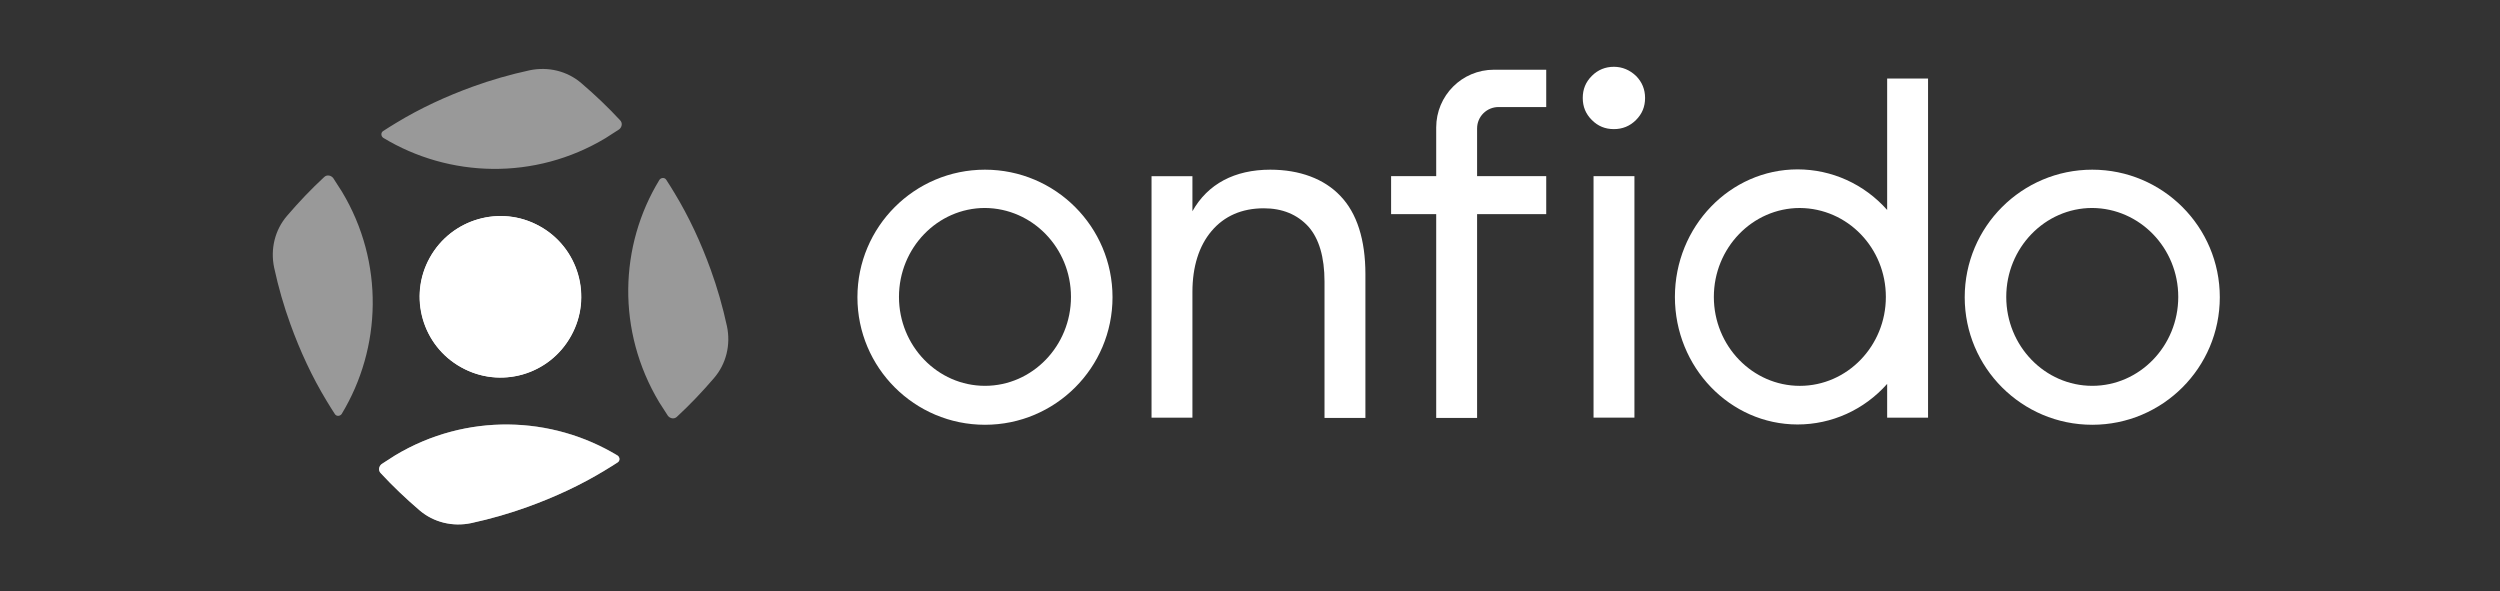 <svg width="241" height="57" viewBox="0 0 241 57" fill="none" xmlns="http://www.w3.org/2000/svg">
<rect x="0" y="0" width="241" height="57" fill="#333333" stroke="none"/>
<path d="M122.458 16.357C119.017 16.357 116.42 17.734 114.95 20.362V16.983H111.008V40.26H114.95V28.152C114.95 25.712 115.576 23.71 116.796 22.27C118.016 20.831 119.705 20.08 121.833 20.08C123.616 20.08 125.055 20.675 126.119 21.832C127.151 22.99 127.683 24.773 127.683 27.151V40.291H131.625V26.431C131.625 23.115 130.812 20.55 129.216 18.892C127.652 17.233 125.274 16.357 122.458 16.357Z" fill="white"/>
<path d="M201.694 16.357C194.905 16.357 189.398 21.864 189.398 28.653C189.398 35.442 194.905 40.948 201.694 40.948C208.483 40.948 213.989 35.442 213.989 28.653C213.989 21.864 208.483 16.357 201.694 16.357ZM209.984 28.621C209.984 33.346 206.261 37.194 201.694 37.194C197.126 37.194 193.403 33.346 193.403 28.621C193.403 23.897 197.126 20.049 201.694 20.049C206.261 20.08 209.984 23.897 209.984 28.621Z" fill="white"/>
<path d="M94.951 16.357C88.162 16.357 82.656 21.864 82.656 28.653C82.656 35.442 88.162 40.948 94.951 40.948C101.74 40.948 107.247 35.442 107.247 28.653C107.247 21.864 101.74 16.357 94.951 16.357ZM103.242 28.621C103.242 33.346 99.519 37.194 94.951 37.194C90.384 37.194 86.661 33.346 86.661 28.621C86.661 23.897 90.384 20.049 94.951 20.049C99.519 20.08 103.242 23.897 103.242 28.621Z" fill="white"/>
<path d="M181.922 20.239C179.7 17.736 176.572 16.328 173.287 16.328C166.779 16.328 161.461 21.835 161.461 28.624C161.461 35.413 166.779 40.919 173.287 40.919C176.572 40.919 179.7 39.511 181.922 37.008V40.262H185.864V7.568H181.922V20.239ZM181.797 28.624C181.797 33.348 178.074 37.196 173.506 37.196C168.938 37.196 165.215 33.348 165.215 28.624C165.215 23.899 168.938 20.051 173.506 20.051C178.105 20.083 181.797 23.899 181.797 28.624Z" fill="white"/>
<path d="M155.582 6.439C154.768 6.439 154.049 6.721 153.454 7.315C152.86 7.91 152.578 8.598 152.578 9.443C152.578 10.288 152.86 10.976 153.454 11.57C154.049 12.165 154.737 12.446 155.582 12.446C156.395 12.446 157.115 12.165 157.709 11.57C158.303 10.976 158.585 10.288 158.585 9.443C158.585 8.629 158.303 7.91 157.709 7.315C157.115 6.752 156.395 6.439 155.582 6.439Z" fill="white"/>
<path d="M157.559 16.982H153.617V40.259H157.559V16.982Z" fill="white"/>
<path d="M142.392 16.982V12.383C142.392 11.226 143.331 10.319 144.457 10.319H149.056V6.721H144.019C140.922 6.721 138.45 9.224 138.45 12.29V16.982H134.102V20.643H138.45V40.29H142.392V20.643H149.056V16.982H142.392Z" fill="white"/>
<path d="M41.427 24.836C39.331 28.591 40.707 33.346 44.461 35.411C48.216 37.507 52.971 36.13 55.036 32.376C57.132 28.622 55.755 23.867 52.001 21.802C48.278 19.706 43.523 21.082 41.427 24.836Z" fill="white"/>
<path d="M38.104 43.889C37.666 44.171 37.228 44.452 36.79 44.734C36.508 44.953 36.446 45.36 36.696 45.61C37.853 46.861 39.105 48.05 40.419 49.177C41.795 50.365 43.641 50.803 45.425 50.428C47.302 50.021 49.148 49.489 50.868 48.864C53.465 47.925 55.968 46.768 58.283 45.36C58.721 45.109 59.128 44.828 59.534 44.578C59.785 44.421 59.753 44.077 59.534 43.921C53.183 40.072 44.955 39.791 38.104 43.889Z" fill="white"/>
<path d="M55.059 32.378C57.156 28.624 55.779 23.868 52.025 21.803C48.27 19.739 43.515 21.084 41.45 24.838C39.354 28.592 40.731 33.348 44.485 35.413C48.239 37.509 52.963 36.164 55.059 32.378Z" fill="white"/>
<g opacity="0.5">
<path d="M58.373 13.316C58.81 13.034 59.248 12.753 59.687 12.471C59.968 12.252 60.031 11.845 59.78 11.595C58.623 10.344 57.371 9.155 56.057 8.029C54.681 6.84 52.835 6.402 51.052 6.777C49.175 7.184 47.329 7.716 45.608 8.341C43.011 9.28 40.508 10.438 38.193 11.845C37.755 12.096 37.349 12.377 36.942 12.628C36.691 12.784 36.723 13.128 36.942 13.285C43.293 17.133 51.552 17.414 58.373 13.316Z" fill="white"/>
</g>
<g opacity="0.5">
<path d="M32.966 18.481C32.685 18.043 32.403 17.605 32.122 17.167C31.903 16.885 31.496 16.823 31.246 17.073C29.994 18.23 28.805 19.482 27.679 20.796C26.49 22.172 26.052 24.018 26.428 25.802C26.834 27.679 27.366 29.524 27.992 31.245C28.93 33.842 30.088 36.345 31.496 38.66C31.746 39.098 32.028 39.505 32.278 39.911C32.434 40.162 32.779 40.13 32.935 39.911C36.783 33.56 37.065 25.301 32.966 18.481Z" fill="white"/>
</g>
<g opacity="0.5">
<path d="M63.539 38.765C63.821 39.203 64.103 39.641 64.384 40.079C64.603 40.361 65.01 40.423 65.26 40.173C66.512 39.015 67.701 37.764 68.827 36.45C70.016 35.073 70.454 33.227 70.078 31.444C69.671 29.567 69.14 27.721 68.514 26C67.575 23.404 66.418 20.901 65.01 18.586C64.76 18.148 64.478 17.741 64.228 17.334C64.071 17.084 63.727 17.115 63.571 17.334C59.691 23.685 59.441 31.913 63.539 38.765Z" fill="white"/>
</g>
<g opacity="0.5">
<path d="M38.119 43.882C37.681 44.163 37.243 44.445 36.805 44.726C36.524 44.945 36.461 45.352 36.712 45.602C37.869 46.854 39.12 48.042 40.434 49.169C41.811 50.358 43.657 50.796 45.44 50.42C47.317 50.014 49.163 49.482 50.884 48.856C53.481 47.917 55.983 46.76 58.299 45.352C58.737 45.102 59.143 44.82 59.55 44.57C59.8 44.413 59.769 44.069 59.55 43.913C53.199 40.065 44.971 39.783 38.119 43.882Z" fill="white"/>
</g>
</svg>

